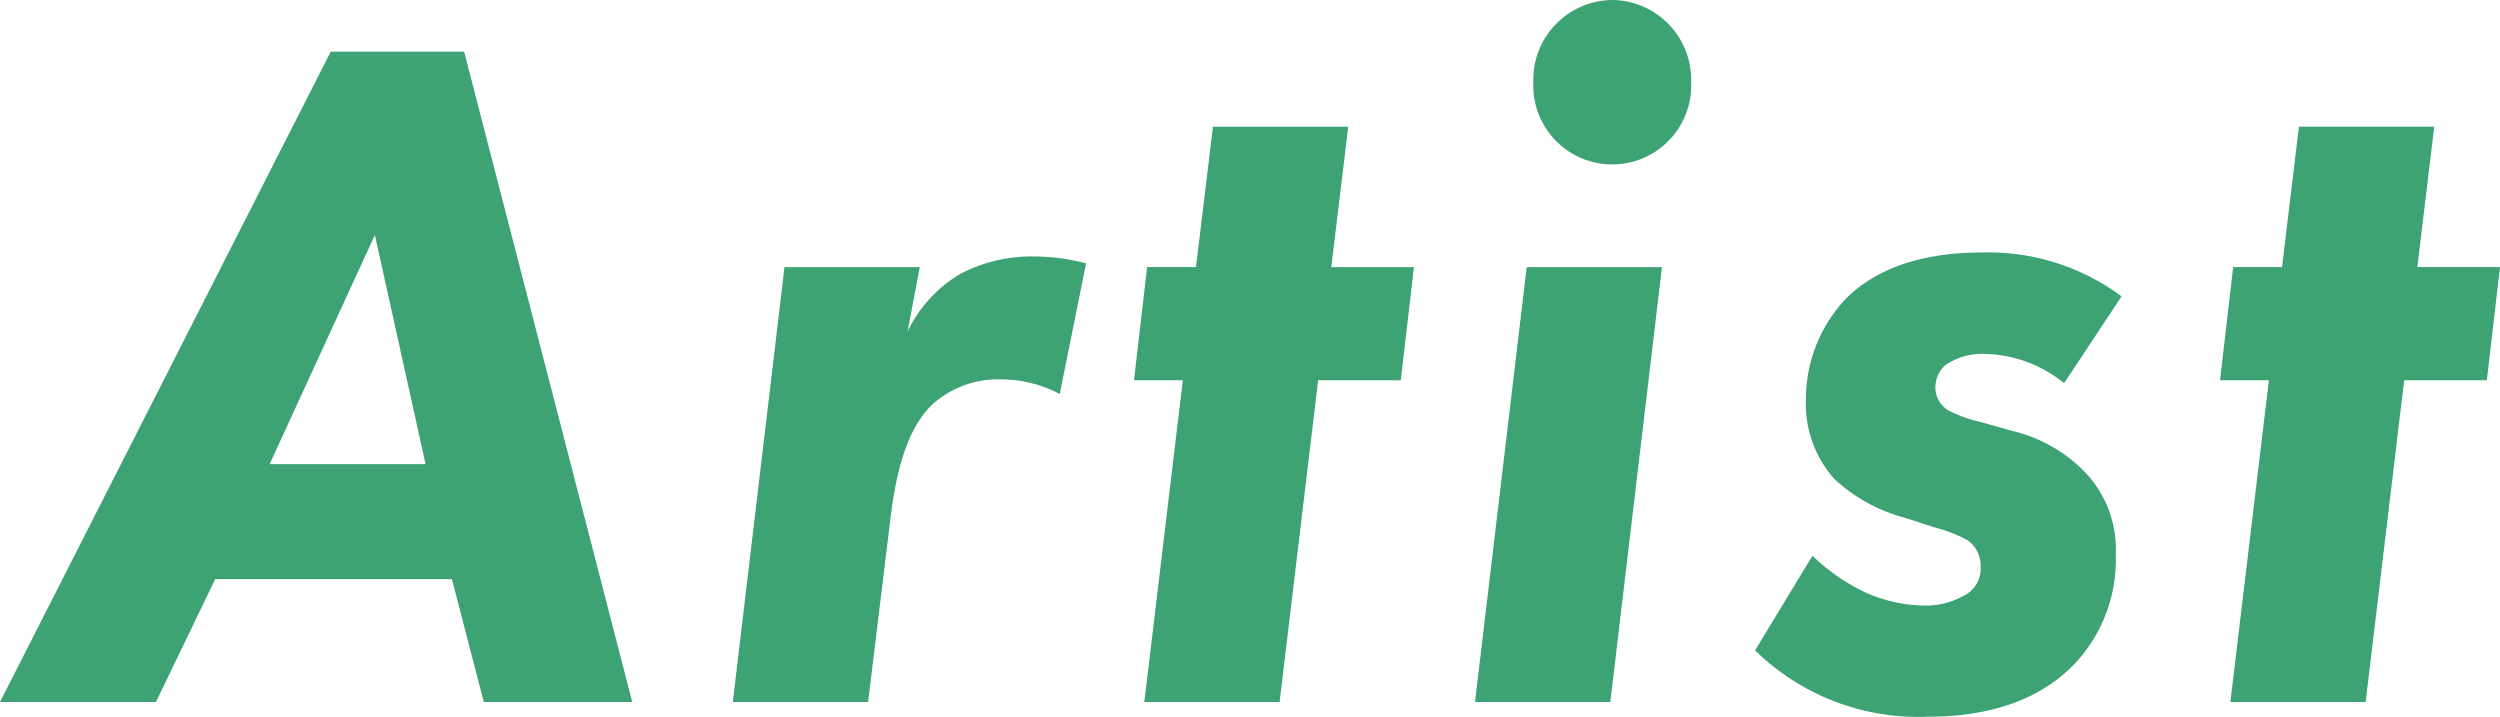 <svg xmlns="http://www.w3.org/2000/svg" xmlns:xlink="http://www.w3.org/1999/xlink" width="156.848" height="44.962" viewBox="0 0 156.848 44.962"><defs><clipPath id="a"><rect width="156.848" height="44.962" transform="translate(0 0)" fill="none"/></clipPath></defs><path d="M23.519,14.742,26.7,29.118H16.918Zm-2.77-11.5L0,44.043H9.785L13.5,36.336H28.353l2,7.707h9.314L29.119,3.242Z" fill="#3da274"/><g clip-path="url(#a)"><path d="M49.218,16.761h8.488L56.94,20.8a8.4,8.4,0,0,1,3.3-3.609,9.543,9.543,0,0,1,4.421-1.1,13.192,13.192,0,0,1,3.478.429l-1.65,8.2a7.911,7.911,0,0,0-3.714-.918,6.131,6.131,0,0,0-4.362,1.652c-1.473,1.468-2.181,4.038-2.534,6.973L54.464,44.044H45.976Z" fill="#3da274"/><path d="M82.7,23.857,80.281,44.044H71.793L74.21,23.857H71.145l.825-7.1h3.065L76.1,7.952h8.488L83.523,16.76H88.71l-.825,7.1Z" fill="#3da274"/><path d="M104.271,16.761,101.03,44.044H92.541l3.243-27.283ZM101.147,0A5,5,0,0,1,106.1,5.139a4.955,4.955,0,1,1-9.9,0A5,5,0,0,1,101.147,0" fill="#3da274"/><path d="M129.5,24.041a8.137,8.137,0,0,0-4.952-1.836,4.018,4.018,0,0,0-2.534.734,1.885,1.885,0,0,0-.59,1.346,1.681,1.681,0,0,0,.826,1.468,8.6,8.6,0,0,0,2.063.734l1.945.551a9.357,9.357,0,0,1,4.539,2.569,7.018,7.018,0,0,1,1.945,5.2,9.528,9.528,0,0,1-2.476,6.729c-2.829,3.059-6.955,3.426-9.254,3.426a14.609,14.609,0,0,1-10.9-4.16l3.6-5.934a12.524,12.524,0,0,0,3.242,2.264,9.267,9.267,0,0,0,3.654.856,4.821,4.821,0,0,0,2.594-.612,1.877,1.877,0,0,0,1.061-1.773,1.975,1.975,0,0,0-.825-1.713,9.169,9.169,0,0,0-2.063-.8l-1.887-.612a10.319,10.319,0,0,1-4.42-2.447,7.083,7.083,0,0,1-1.769-4.893,9.224,9.224,0,0,1,2.476-6.363c2.711-2.752,6.778-2.935,8.665-2.935a13.992,13.992,0,0,1,8.664,2.753Z" fill="#3da274"/><path d="M150.836,23.857l-2.417,20.187h-8.488l2.417-20.187h-3.065l.825-7.1h3.065l1.061-8.808h8.488l-1.061,8.808h5.187l-.825,7.1Z" fill="#3da274"/></g></svg>